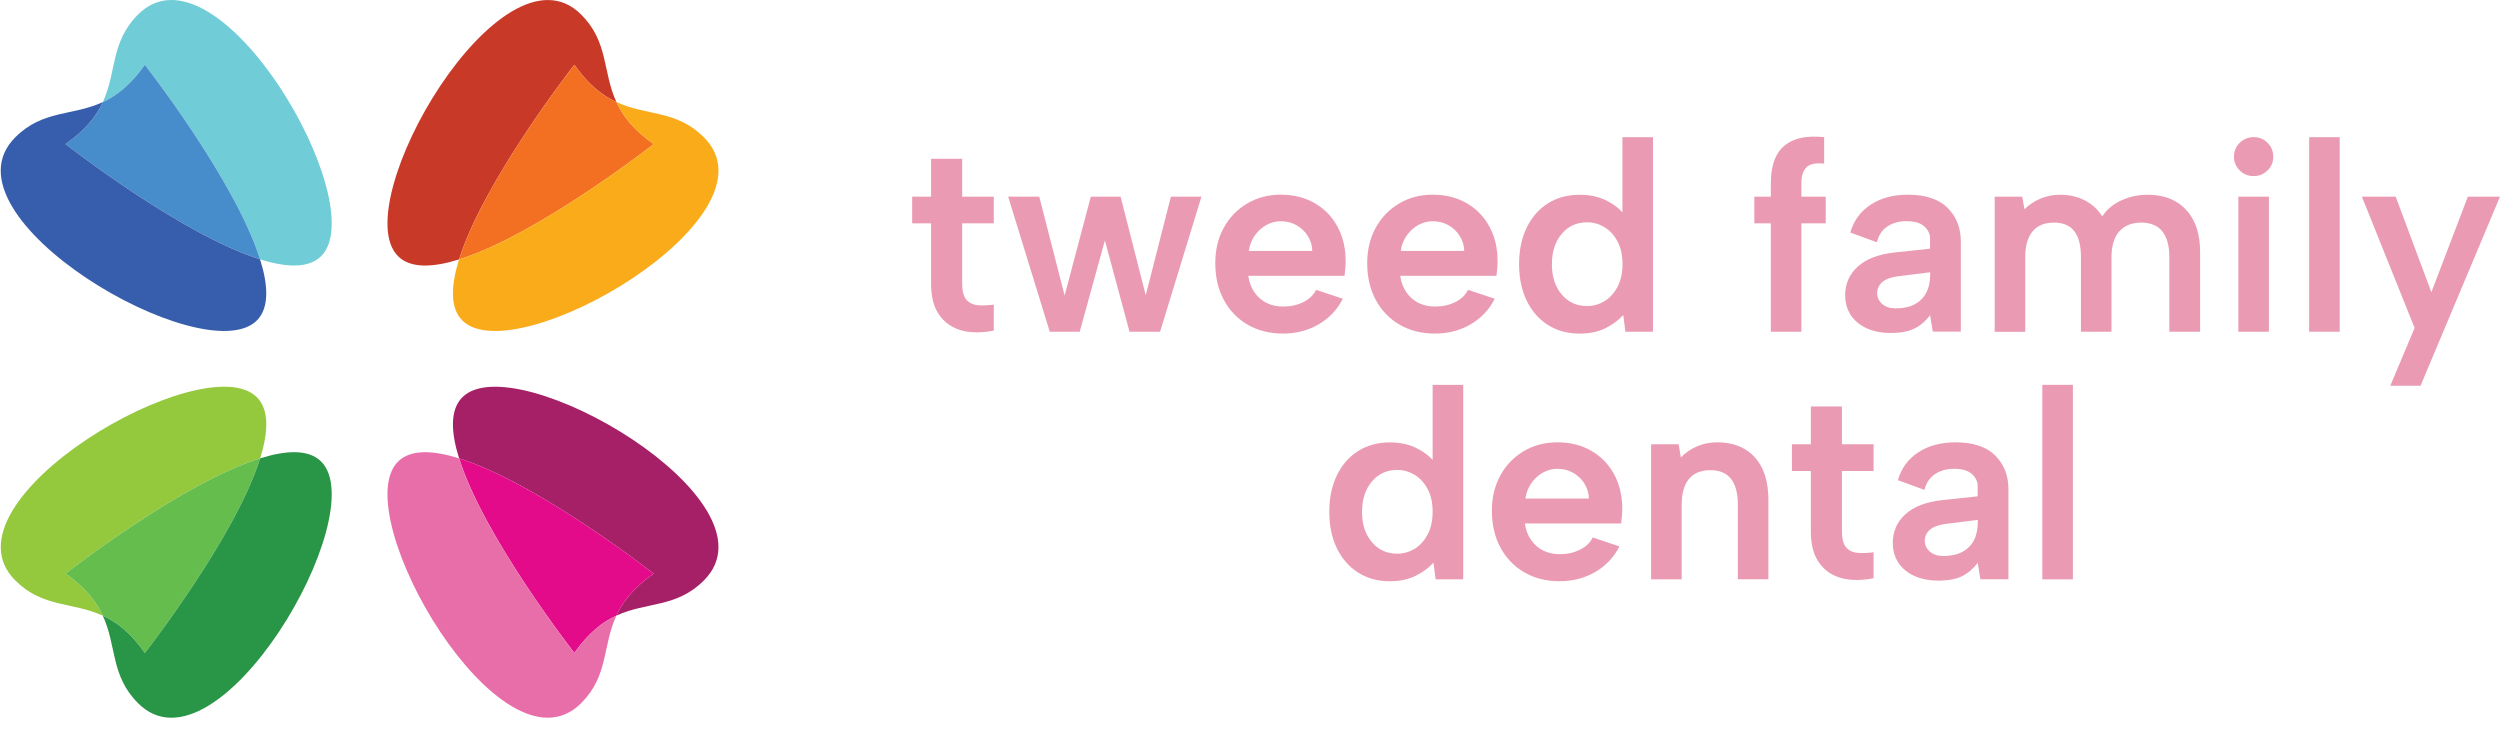 <svg width="185" height="54" viewBox="0 0 185 54" fill="none" xmlns="http://www.w3.org/2000/svg">
<path d="M42.502 4.792C42.502 4.792 35.793 13.362 33.971 19.199C32.015 19.806 30.371 19.873 29.452 18.954C25.572 15.074 37.143 -4.786 43.007 1.077C45.049 3.12 44.576 5.305 45.617 7.553C44.592 7.079 43.547 6.287 42.502 4.792Z" fill="#C83A27"/>
<path d="M48.373 10.664C48.373 10.664 39.804 17.372 33.971 19.199C35.793 13.362 42.502 4.792 42.502 4.792C43.547 6.287 44.592 7.079 45.617 7.553C46.09 8.578 46.879 9.619 48.373 10.664Z" fill="#F36F21"/>
<path d="M34.211 23.714C33.293 22.795 33.36 21.151 33.971 19.199C39.804 17.372 48.373 10.664 48.373 10.664C46.879 9.619 46.09 8.578 45.617 7.553C47.865 8.594 50.05 8.12 52.092 10.163C57.956 16.027 38.092 27.594 34.211 23.714Z" fill="#F9AB1A"/>
<path d="M7.607 45.563C5.359 44.522 3.175 44.995 1.132 42.952C-4.732 37.089 15.129 25.517 19.009 29.397C19.928 30.316 19.86 31.961 19.253 33.917C13.416 35.739 4.847 42.447 4.847 42.447C6.341 43.492 7.134 44.537 7.607 45.563Z" fill="#94C83D"/>
<path d="M10.718 48.319C9.673 46.824 8.632 46.036 7.607 45.563C7.134 44.537 6.341 43.492 4.847 42.447C4.847 42.447 13.416 35.739 19.253 33.917C17.427 39.749 10.718 48.319 10.718 48.319Z" fill="#65BD4E"/>
<path d="M10.217 52.038C8.175 49.995 8.648 47.81 7.607 45.563C8.632 46.036 9.673 46.824 10.718 48.319C10.718 48.319 17.427 39.749 19.253 33.917C21.205 33.305 22.849 33.238 23.768 34.157C27.649 38.037 16.081 57.902 10.217 52.038Z" fill="#299546"/>
<path d="M52.091 42.95C50.044 44.997 47.859 44.516 45.611 45.557C46.085 44.532 46.877 43.494 48.372 42.449C48.372 42.449 39.811 35.749 33.974 33.92C33.359 31.964 33.296 30.316 34.215 29.397C38.092 25.52 57.955 37.086 52.091 42.95Z" fill="#A52066"/>
<path d="M42.504 48.317C42.504 48.317 35.804 39.756 33.974 33.92C39.811 35.749 48.372 42.449 48.372 42.449C46.877 43.494 46.085 44.532 45.611 45.557C44.586 46.03 43.549 46.823 42.504 48.317Z" fill="#E30B8A"/>
<path d="M43.004 52.036C37.14 57.901 25.574 38.038 29.451 34.161C30.37 33.242 32.019 33.305 33.974 33.92C35.804 39.756 42.504 48.317 42.504 48.317C43.549 46.823 44.586 46.03 45.611 45.557C44.57 47.805 45.051 49.99 43.004 52.036Z" fill="#E86EAA"/>
<path d="M23.769 18.951C22.85 19.869 21.202 19.806 19.246 19.191C17.416 13.355 10.716 4.794 10.716 4.794C9.671 6.288 8.634 7.081 7.609 7.554C8.65 5.306 8.169 3.122 10.216 1.075C16.08 -4.789 27.646 15.074 23.769 18.951Z" fill="#70CCD7"/>
<path d="M4.848 10.662C6.343 9.617 7.136 8.58 7.609 7.554C8.634 7.081 9.671 6.288 10.716 4.794C10.716 4.794 17.416 13.355 19.246 19.191C13.409 17.362 4.848 10.662 4.848 10.662Z" fill="#488DCB"/>
<path d="M19.005 23.715C15.128 27.591 -4.735 16.026 1.129 10.161C3.176 8.115 5.361 8.596 7.609 7.554C7.136 8.58 6.343 9.617 4.848 10.662C4.848 10.662 13.409 17.362 19.246 19.191C19.861 21.147 19.924 22.796 19.005 23.715Z" fill="#375EAC"/>
<path d="M68.901 14.551V11.752H71.202V14.551H73.541V16.528H71.202V20.965C71.202 21.564 71.313 21.981 71.541 22.214C71.769 22.447 72.063 22.575 72.43 22.592C72.797 22.614 73.169 22.592 73.541 22.542V24.463C72.969 24.585 72.402 24.619 71.852 24.574C71.296 24.53 70.802 24.374 70.363 24.113C69.924 23.852 69.568 23.469 69.301 22.964C69.034 22.458 68.901 21.792 68.901 20.965V16.528H67.5V14.551H68.901Z" fill="#EA9AB2"/>
<path d="M79.905 24.547H77.682L74.603 14.551H76.904L78.782 21.87L80.722 14.551H82.923L84.785 21.848L86.647 14.551H88.908L85.846 24.547H83.584L81.761 17.789L79.9 24.547H79.905Z" fill="#EA9AB2"/>
<path d="M94.949 24.684C93.949 24.684 93.071 24.462 92.32 24.023C91.565 23.585 90.981 22.969 90.559 22.186C90.136 21.397 89.931 20.492 89.931 19.465C89.931 18.493 90.136 17.627 90.553 16.866C90.965 16.106 91.542 15.506 92.276 15.068C93.01 14.629 93.843 14.407 94.777 14.407C95.71 14.407 96.555 14.612 97.277 15.029C98 15.44 98.561 16.017 98.966 16.755C99.372 17.494 99.578 18.349 99.578 19.326C99.578 19.487 99.572 19.654 99.556 19.837C99.539 20.02 99.522 20.209 99.494 20.409H92.37C92.437 20.875 92.587 21.281 92.82 21.619C93.054 21.958 93.348 22.224 93.71 22.408C94.071 22.591 94.482 22.685 94.949 22.685C95.51 22.685 96.01 22.574 96.46 22.347C96.905 22.119 97.216 21.819 97.388 21.447L99.367 22.108C98.966 22.907 98.372 23.535 97.588 23.996C96.799 24.457 95.921 24.684 94.949 24.684ZM97.111 18.571C97.099 18.16 96.983 17.783 96.772 17.45C96.56 17.116 96.277 16.855 95.932 16.661C95.588 16.467 95.199 16.372 94.771 16.372C94.399 16.372 94.043 16.467 93.71 16.65C93.376 16.839 93.093 17.094 92.859 17.422C92.626 17.749 92.476 18.132 92.409 18.571H97.111Z" fill="#EA9AB2"/>
<path d="M106.192 24.684C105.192 24.684 104.314 24.462 103.564 24.023C102.808 23.585 102.225 22.969 101.802 22.186C101.38 21.397 101.174 20.492 101.174 19.465C101.174 18.493 101.38 17.627 101.797 16.866C102.208 16.106 102.786 15.506 103.519 15.068C104.253 14.629 105.086 14.407 106.02 14.407C106.953 14.407 107.798 14.612 108.521 15.029C109.243 15.44 109.804 16.017 110.21 16.755C110.616 17.494 110.821 18.349 110.821 19.326C110.821 19.487 110.816 19.654 110.799 19.837C110.782 20.02 110.766 20.209 110.738 20.409H103.614C103.68 20.875 103.83 21.281 104.064 21.619C104.297 21.958 104.592 22.224 104.953 22.408C105.314 22.591 105.725 22.685 106.192 22.685C106.753 22.685 107.254 22.574 107.704 22.347C108.148 22.119 108.459 21.819 108.632 21.447L110.61 22.108C110.21 22.907 109.615 23.535 108.832 23.996C108.043 24.457 107.165 24.684 106.192 24.684ZM108.354 18.571C108.343 18.16 108.226 17.783 108.015 17.45C107.804 17.116 107.52 16.855 107.176 16.661C106.831 16.467 106.442 16.372 106.014 16.372C105.642 16.372 105.286 16.467 104.953 16.65C104.62 16.839 104.336 17.094 104.103 17.422C103.869 17.749 103.719 18.132 103.653 18.571H108.354Z" fill="#EA9AB2"/>
<path d="M120.32 16.029L120.059 16.09V10.153H122.321V24.547H120.281L120.12 23.309C119.776 23.697 119.331 24.019 118.798 24.286C118.264 24.552 117.63 24.686 116.897 24.686C116.002 24.686 115.218 24.475 114.546 24.047C113.873 23.62 113.351 23.02 112.973 22.248C112.601 21.476 112.412 20.576 112.412 19.549C112.412 18.522 112.601 17.622 112.973 16.85C113.345 16.078 113.868 15.479 114.546 15.051C115.218 14.624 116.002 14.413 116.897 14.413C117.686 14.413 118.37 14.568 118.959 14.885C119.548 15.195 119.998 15.579 120.32 16.034V16.029ZM114.84 19.549C114.84 20.471 115.079 21.215 115.563 21.787C116.041 22.359 116.669 22.648 117.441 22.648C117.908 22.648 118.336 22.526 118.731 22.287C119.125 22.048 119.442 21.698 119.692 21.237C119.937 20.776 120.065 20.216 120.065 19.549C120.065 18.883 119.942 18.322 119.692 17.861C119.448 17.4 119.125 17.05 118.731 16.811C118.336 16.573 117.908 16.451 117.441 16.451C116.669 16.451 116.041 16.739 115.563 17.311C115.085 17.883 114.84 18.633 114.84 19.549Z" fill="#EA9AB2"/>
<path d="M131.047 13.529C131.047 12.719 131.186 12.047 131.458 11.519C131.73 10.992 132.158 10.608 132.736 10.37C133.314 10.131 134.065 10.059 134.987 10.148V12.108C134.359 12.041 133.926 12.13 133.676 12.38C133.431 12.624 133.303 13.018 133.303 13.552V14.551H135.104V16.528H133.303V24.547H131.041V16.528H129.819V14.551H131.041V13.529H131.047Z" fill="#EA9AB2"/>
<path d="M143.028 24.545L142.828 23.324C142.506 23.752 142.128 24.079 141.689 24.301C141.25 24.523 140.661 24.64 139.927 24.64C139.233 24.64 138.633 24.523 138.127 24.29C137.621 24.057 137.232 23.729 136.954 23.313C136.682 22.891 136.543 22.402 136.543 21.841C136.543 21.003 136.854 20.298 137.471 19.732C138.094 19.165 138.999 18.815 140.2 18.682L142.823 18.404V17.627C142.823 17.305 142.684 17.016 142.4 16.755C142.122 16.494 141.672 16.367 141.061 16.367C140.528 16.367 140.066 16.494 139.672 16.755C139.277 17.016 139.016 17.405 138.883 17.927L136.921 17.205C137.177 16.328 137.677 15.639 138.433 15.145C139.188 14.651 140.105 14.407 141.183 14.407C142.489 14.407 143.473 14.734 144.123 15.384C144.779 16.039 145.101 16.872 145.101 17.883V24.54H143.023L143.028 24.545ZM142.828 20.148L140.428 20.448C139.922 20.514 139.538 20.659 139.288 20.875C139.033 21.097 138.91 21.369 138.91 21.703C138.91 22.008 139.033 22.274 139.283 22.491C139.527 22.713 139.866 22.819 140.294 22.819C140.839 22.819 141.306 22.719 141.683 22.519C142.061 22.319 142.35 22.03 142.545 21.658C142.739 21.286 142.834 20.825 142.834 20.281V20.142L142.828 20.148Z" fill="#EA9AB2"/>
<path d="M147.608 14.551H149.648L149.809 15.489C150.143 15.156 150.537 14.895 150.987 14.701C151.443 14.507 151.932 14.412 152.466 14.412C153.133 14.412 153.733 14.551 154.266 14.823C154.8 15.095 155.233 15.495 155.567 16.011C155.911 15.489 156.389 15.095 156.99 14.823C157.59 14.551 158.235 14.412 158.929 14.412C159.718 14.412 160.402 14.573 160.98 14.901C161.558 15.228 162.008 15.706 162.331 16.339C162.653 16.972 162.809 17.761 162.809 18.71V24.547H160.53V19.01C160.53 18.172 160.352 17.538 160.002 17.111C159.646 16.683 159.129 16.472 158.451 16.472C157.773 16.472 157.218 16.689 156.828 17.122C156.439 17.555 156.25 18.199 156.25 19.049V24.547H153.989V19.01C153.989 18.172 153.827 17.538 153.499 17.111C153.172 16.683 152.671 16.472 151.988 16.472C151.304 16.472 150.765 16.689 150.409 17.122C150.048 17.555 149.87 18.194 149.87 19.032V24.552H147.608V14.556V14.551Z" fill="#EA9AB2"/>
<path d="M166.777 13.03C166.365 13.03 166.015 12.891 165.737 12.607C165.46 12.33 165.315 11.997 165.315 11.608C165.315 11.197 165.454 10.847 165.737 10.569C166.021 10.292 166.365 10.148 166.777 10.148C167.188 10.148 167.516 10.286 167.799 10.569C168.083 10.853 168.222 11.197 168.222 11.608C168.222 11.997 168.083 12.33 167.799 12.607C167.521 12.885 167.177 13.03 166.777 13.03ZM165.637 14.551H167.899V24.547H165.637V14.551Z" fill="#EA9AB2"/>
<path d="M170.878 10.153H173.14V24.547H170.878V10.153Z" fill="#EA9AB2"/>
<path d="M182.622 14.551H185L179.12 28.545H176.881L178.681 24.269L174.78 14.551H177.281L179.921 21.626L182.622 14.551Z" fill="#EA9AB2"/>
<path d="M106.276 34.354L106.015 34.415V28.479H108.277V42.872H106.237L106.076 41.634C105.731 42.023 105.287 42.345 104.753 42.611C104.22 42.878 103.586 43.011 102.853 43.011C101.958 43.011 101.174 42.8 100.502 42.372C99.829 41.945 99.307 41.345 98.929 40.573C98.556 39.801 98.368 38.902 98.368 37.874C98.368 36.847 98.556 35.947 98.929 35.176C99.301 34.404 99.824 33.804 100.502 33.376C101.174 32.949 101.958 32.738 102.853 32.738C103.642 32.738 104.325 32.893 104.914 33.21C105.504 33.521 105.954 33.904 106.276 34.359V34.354ZM100.791 37.874C100.791 38.796 101.03 39.54 101.513 40.112C101.991 40.684 102.619 40.973 103.392 40.973C103.859 40.973 104.286 40.851 104.681 40.612C105.076 40.373 105.392 40.023 105.643 39.562C105.887 39.102 106.015 38.541 106.015 37.874C106.015 37.208 105.893 36.647 105.643 36.186C105.398 35.725 105.076 35.376 104.681 35.137C104.286 34.898 103.859 34.776 103.392 34.776C102.619 34.776 101.991 35.065 101.513 35.636C101.035 36.208 100.791 36.958 100.791 37.874Z" fill="#EA9AB2"/>
<path d="M115.418 43.01C114.418 43.01 113.54 42.787 112.789 42.349C112.034 41.91 111.45 41.294 111.028 40.511C110.605 39.722 110.4 38.817 110.4 37.79C110.4 36.819 110.605 35.952 111.022 35.192C111.433 34.431 112.011 33.831 112.745 33.393C113.478 32.954 114.312 32.732 115.246 32.732C116.179 32.732 117.024 32.937 117.746 33.354C118.469 33.77 119.03 34.342 119.435 35.081C119.841 35.819 120.047 36.68 120.047 37.651C120.047 37.812 120.041 37.979 120.025 38.162C120.013 38.34 119.991 38.534 119.963 38.734H112.839C112.906 39.2 113.056 39.606 113.289 39.944C113.523 40.283 113.817 40.55 114.179 40.733C114.54 40.916 114.951 41.011 115.418 41.011C115.979 41.011 116.479 40.9 116.929 40.672C117.379 40.444 117.685 40.144 117.857 39.772L119.836 40.433C119.435 41.233 118.841 41.86 118.057 42.321C117.268 42.782 116.39 43.01 115.418 43.01ZM117.579 36.891C117.568 36.48 117.452 36.102 117.24 35.769C117.029 35.436 116.746 35.175 116.401 34.981C116.057 34.786 115.668 34.692 115.24 34.692C114.868 34.692 114.512 34.786 114.179 34.97C113.845 35.158 113.562 35.414 113.328 35.741C113.095 36.069 112.945 36.452 112.878 36.891H117.579Z" fill="#EA9AB2"/>
<path d="M122.182 32.876H124.221L124.383 33.853C124.716 33.509 125.111 33.232 125.572 33.032C126.033 32.832 126.528 32.732 127.061 32.732C127.85 32.732 128.522 32.893 129.089 33.221C129.656 33.548 130.095 34.026 130.401 34.659C130.706 35.292 130.862 36.08 130.862 37.029V42.865H128.6V37.329C128.6 36.491 128.428 35.858 128.089 35.43C127.75 35.003 127.239 34.792 126.561 34.792C125.883 34.792 125.338 35.008 124.983 35.441C124.627 35.875 124.444 36.513 124.444 37.352V42.871H122.182V32.876Z" fill="#EA9AB2"/>
<path d="M134.003 32.876V30.078H136.304V32.876H138.644V34.853H136.304V39.29C136.304 39.89 136.415 40.306 136.643 40.54C136.871 40.773 137.166 40.901 137.532 40.917C137.899 40.94 138.272 40.917 138.644 40.867V42.789C138.072 42.911 137.505 42.944 136.954 42.9C136.399 42.855 135.904 42.7 135.465 42.439C135.026 42.178 134.67 41.795 134.403 41.289C134.137 40.784 134.003 40.118 134.003 39.29V34.853H132.603V32.876H134.003Z" fill="#EA9AB2"/>
<path d="M146.552 42.871L146.351 41.649C146.029 42.077 145.651 42.404 145.212 42.626C144.773 42.848 144.184 42.965 143.451 42.965C142.756 42.965 142.156 42.848 141.65 42.615C141.145 42.382 140.756 42.054 140.478 41.638C140.205 41.216 140.067 40.727 140.067 40.167C140.067 39.328 140.378 38.623 140.995 38.057C141.617 37.49 142.523 37.141 143.723 37.007L146.346 36.73V35.952C146.346 35.63 146.207 35.342 145.924 35.081C145.64 34.82 145.196 34.692 144.584 34.692C144.051 34.692 143.59 34.82 143.195 35.081C142.801 35.342 142.539 35.73 142.406 36.252L140.444 35.53C140.7 34.653 141.2 33.965 141.956 33.47C142.712 32.976 143.629 32.732 144.707 32.732C146.012 32.732 146.996 33.059 147.646 33.709C148.302 34.364 148.624 35.197 148.624 36.208V42.865H146.546L146.552 42.871ZM146.351 38.473L143.951 38.773C143.445 38.84 143.062 38.984 142.812 39.2C142.556 39.423 142.434 39.695 142.434 40.028C142.434 40.333 142.556 40.6 142.806 40.816C143.051 41.038 143.39 41.144 143.817 41.144C144.362 41.144 144.829 41.044 145.207 40.844C145.585 40.644 145.874 40.355 146.068 39.983C146.263 39.611 146.357 39.151 146.357 38.606V38.468L146.351 38.473Z" fill="#EA9AB2"/>
<path d="M151.132 28.479H153.394V42.872H151.132V28.479Z" fill="#EA9AB2"/>
</svg>
